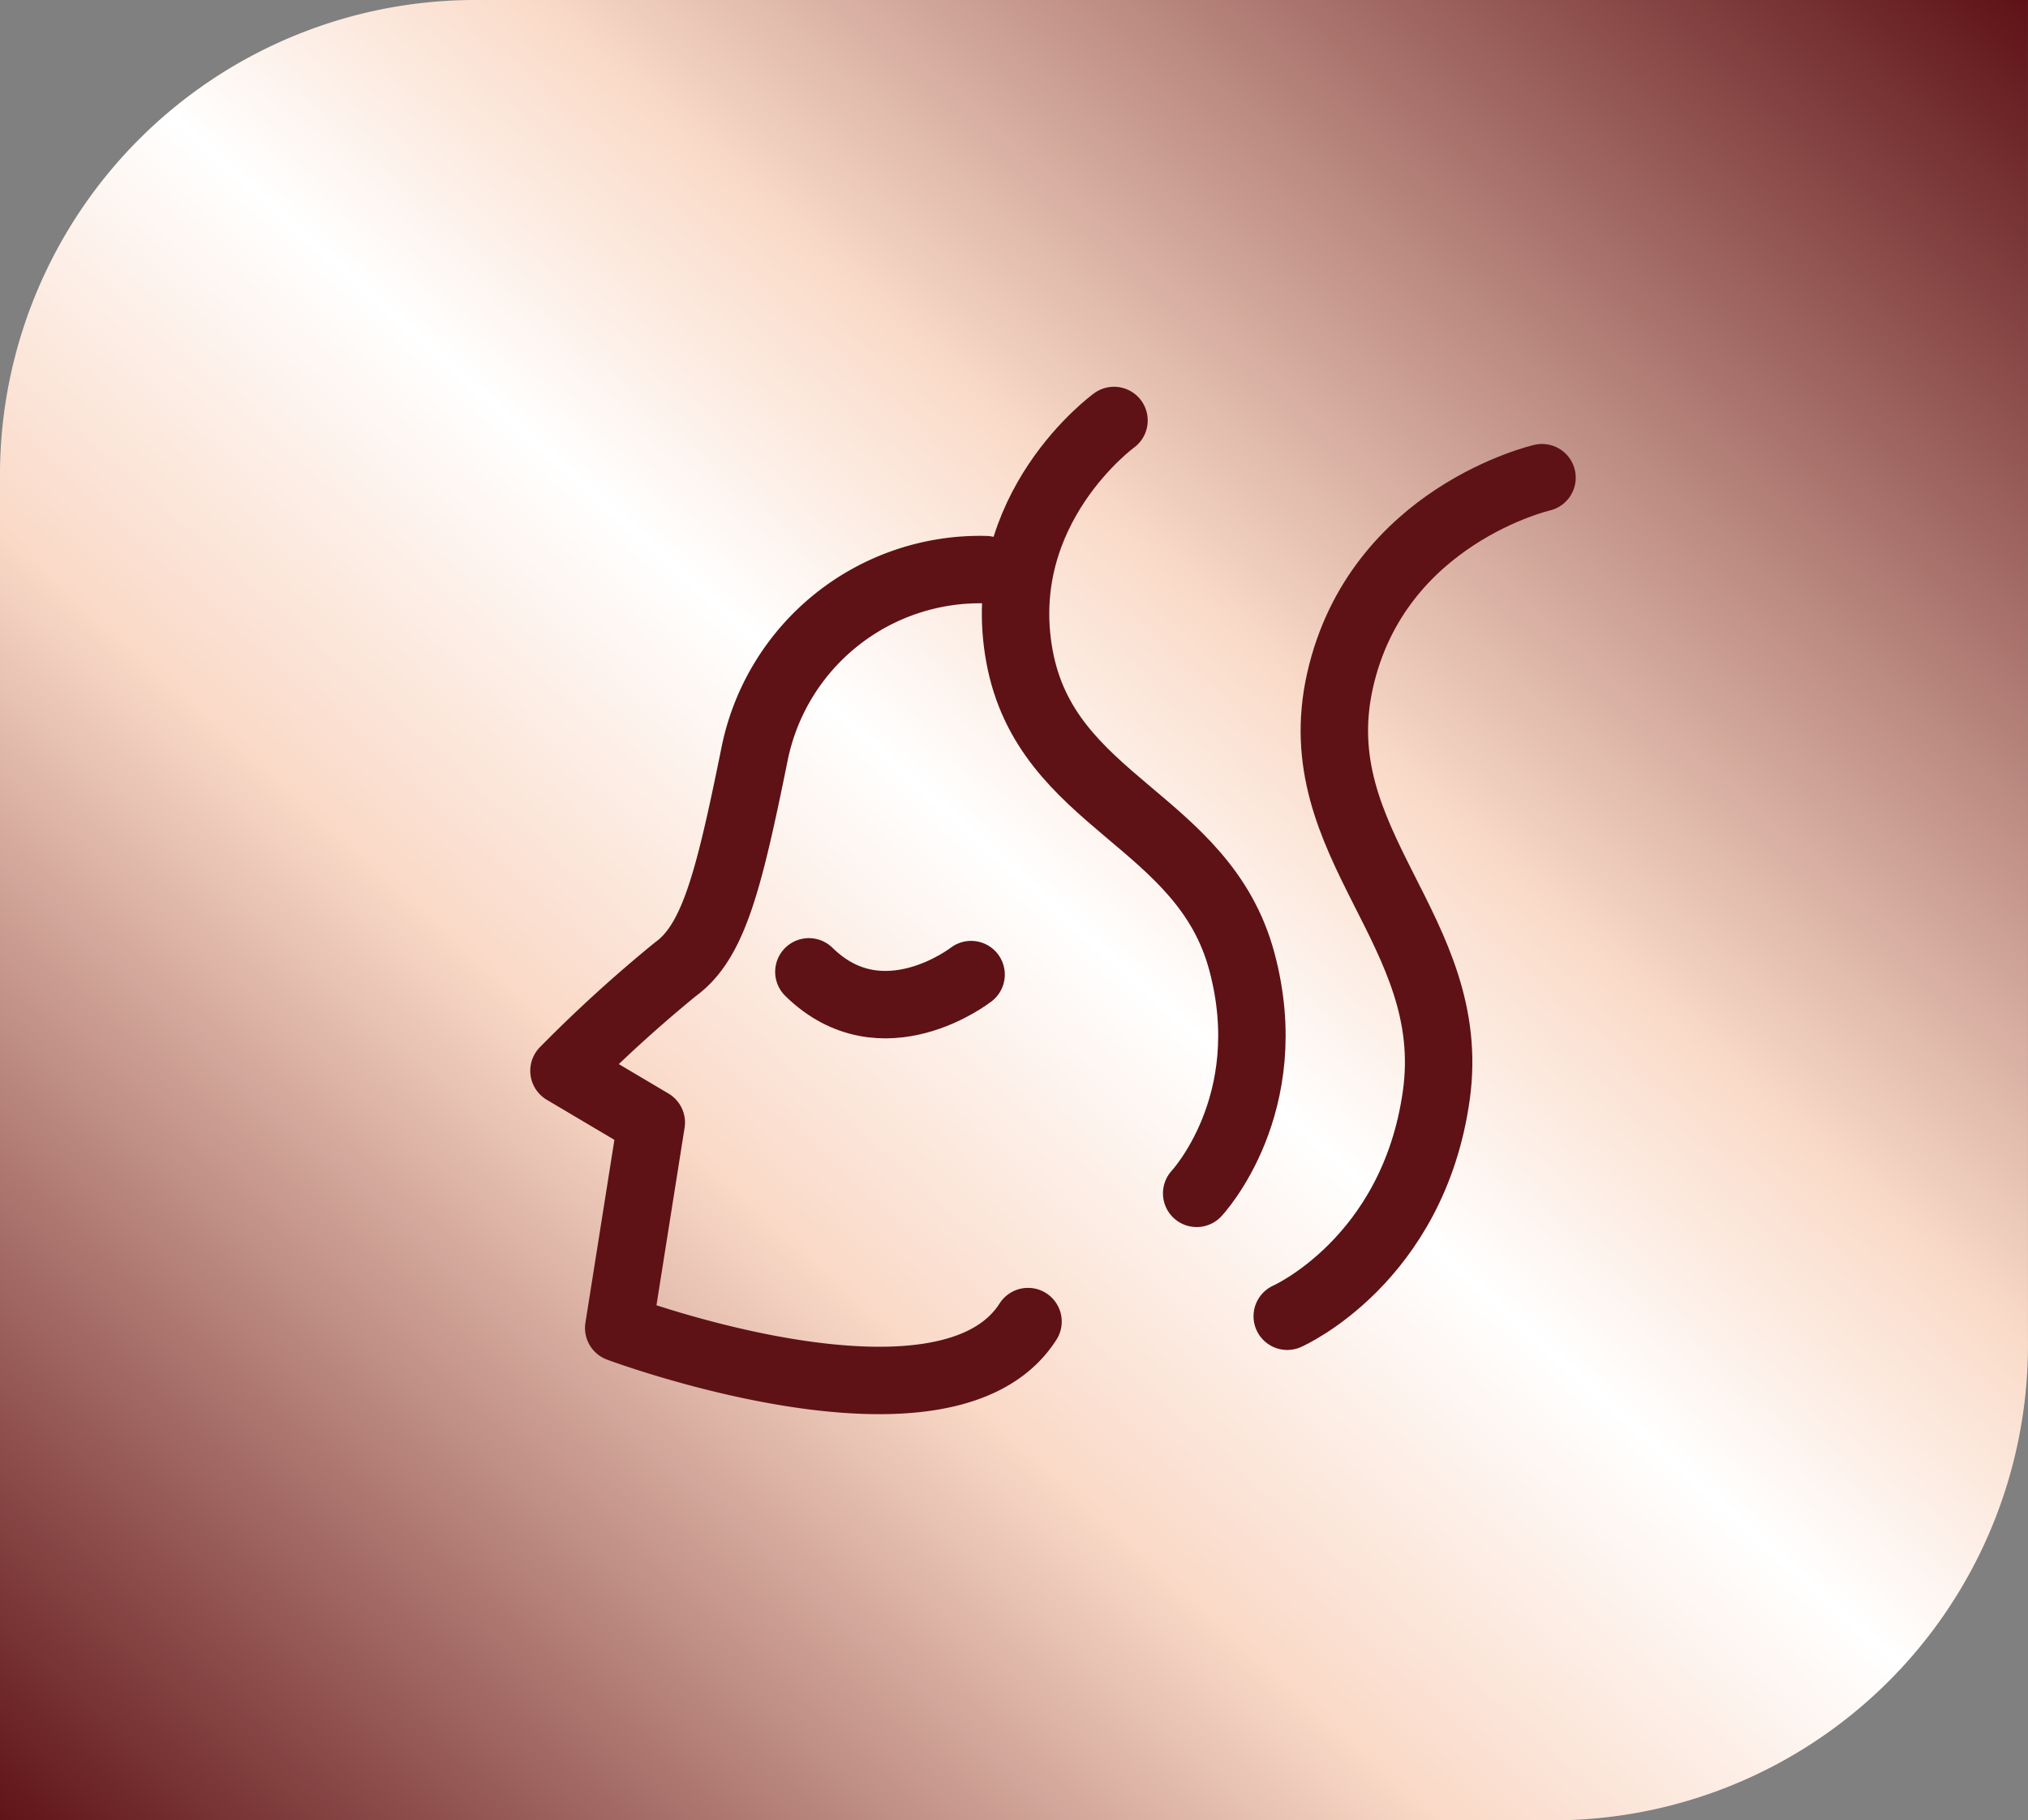 <svg xmlns="http://www.w3.org/2000/svg" xmlns:xlink="http://www.w3.org/1999/xlink" width="150.374" height="135" viewBox="0 0 150.374 135">
  <rect x="0" y="0" width="150.374" height="135" fill="#808080" stroke="none"/>
  <defs>
    <linearGradient id="linear-gradient" x1="1" x2="0" y2="1" gradientUnits="objectBoundingBox">
      <stop offset="0" stop-color="#5e1216"/>
      <stop offset="0.004" stop-color="#5e1216"/>
      <stop offset="0.372" stop-color="#fadbc9"/>
      <stop offset="0.489" stop-color="#fff"/>
      <stop offset="0.644" stop-color="#fad9c7"/>
      <stop offset="1" stop-color="#5e1216"/>
    </linearGradient>
  </defs>
  <g id="beauty_icon" transform="translate(1144.002 -3489)">
    <path id="Pfad_285" data-name="Pfad 285" d="M35.472,0h114.9V100A35.238,35.238,0,0,1,114.9,135H0V35A35.238,35.238,0,0,1,35.472,0Z" transform="translate(-1144.003 3489)" fill="url(#linear-gradient)"/>
    <g id="beauty_icon-2" data-name="beauty_icon" transform="translate(-1093.44 3513.206) rotate(9)">
      <path id="Pfad_286" data-name="Pfad 286" d="M0,0" transform="translate(105.739 34.2)" fill="none" stroke="#5e1216" stroke-linecap="round" stroke-width="5"/>
      <path id="Pfad_287" data-name="Pfad 287" d="M1.41,0s-4.53,10.147,2.652,18.624S21.92,22.247,29.684,30.012s5.694,16.564,5.694,16.564" transform="translate(31.421 1.373) rotate(21)" fill="none" stroke="#5e1216" stroke-linecap="round" stroke-width="5"/>
      <path id="Pfad_288" data-name="Pfad 288" d="M1.59,0s-5.108,11.44,2.99,21,20.135,4.084,28.889,12.84,6.42,18.675,6.42,18.675" transform="translate(63.603 0) rotate(44)" fill="none" stroke="#5e1216" stroke-linecap="round" stroke-width="5"/>
      <path id="Pfad_289" data-name="Pfad 289" d="M0,0C5.054,5.72,11.986,1.042,11.986,1.042" transform="translate(16.787 45.806) rotate(-13)" fill="none" stroke="#5e1216" stroke-linecap="round" stroke-width="5"/>
      <path id="Pfad_290" data-name="Pfad 290" d="M25.069,0A17.047,17.047,0,0,0,10.28,16.269c-.411,9.461-.817,14.123-3.286,16.59A102.716,102.716,0,0,0,0,41.6l6.994,2.778V59.806s25.388,5.155,29.9-5.218" transform="translate(0 14.294)" fill="none" stroke="#5e1216" stroke-linecap="round" stroke-linejoin="round" stroke-width="5"/>
    </g>
  </g>
</svg>
